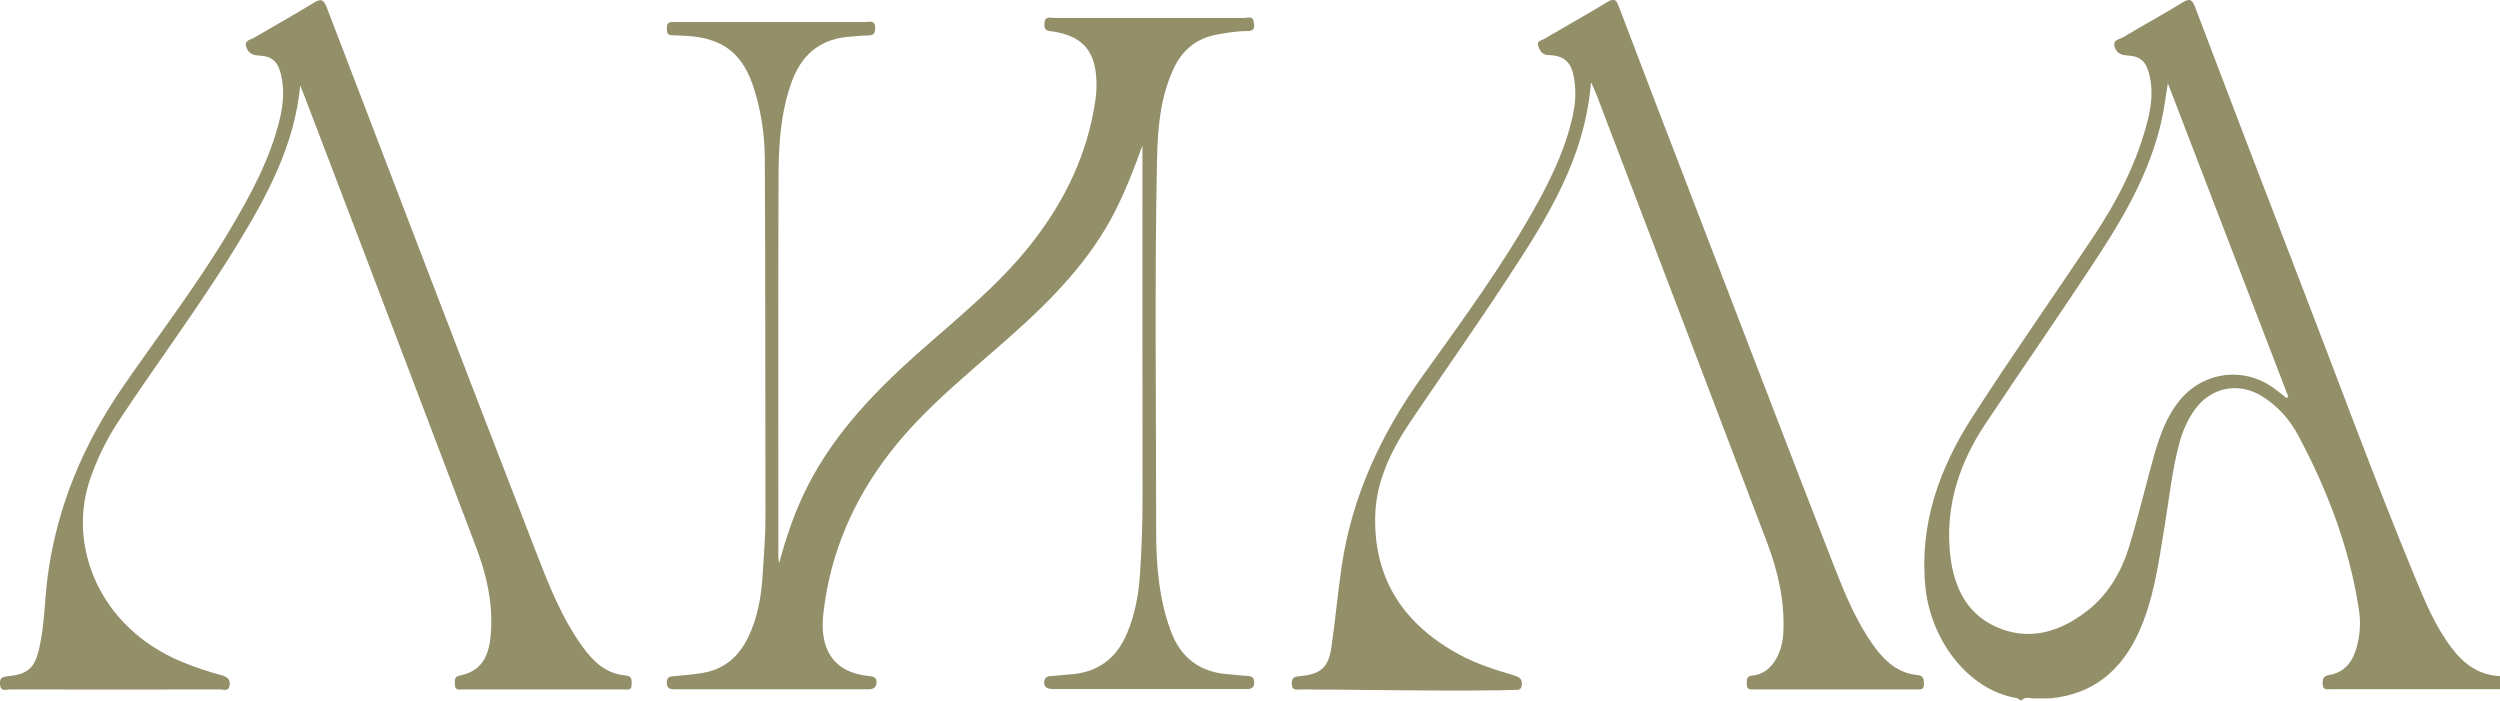 <?xml version="1.0" encoding="UTF-8"?> <svg xmlns="http://www.w3.org/2000/svg" id="Layer_1" viewBox="0 0 273.3 76.58"><path d="M220.8,76.58c-.07-.24-.28-.25-.47-.29-5.25-.96-9.28-6.34-9.85-12.17-.67-6.88,1.56-12.98,5.19-18.61,4.27-6.63,8.81-13.09,13.19-19.65,2.62-3.93,4.76-8.1,5.93-12.71,.4-1.59,.58-3.2,.21-4.84-.35-1.55-.94-2.17-2.48-2.25-.72-.04-1.15-.31-1.35-.94-.25-.77,.52-.8,.9-1.03,2.15-1.29,4.37-2.49,6.5-3.81,.82-.5,1.08-.34,1.4,.5,3.74,9.85,7.5,19.71,11.3,29.54,4.22,10.91,8.23,21.9,12.7,32.7,1.12,2.71,2.24,5.44,4.05,7.82,1.35,1.78,2.98,2.97,5.28,3.07v1.43c-6.15,0-12.3,0-18.45,0-.4,0-.92,.17-.94-.56-.02-.54,.07-.88,.71-.99,1.88-.32,2.7-1.67,3.1-3.37,.29-1.22,.35-2.46,.17-3.68-1.01-6.76-3.41-13.06-6.61-19.07-.96-1.81-2.32-3.35-4.11-4.42-2.52-1.51-5.5-.88-7.21,1.5-.77,1.08-1.32,2.27-1.67,3.55-.85,3.08-1.16,6.25-1.68,9.39-.65,3.92-1.16,7.88-2.85,11.54-1.9,4.1-4.95,6.66-9.58,7.11-.57,0-1.14,.01-1.72,.02-.49,0-1-.26-1.43,.18h-.24Zm29.16-33.08c.07-.04,.13-.08,.2-.12-4.37-11.36-8.73-22.73-13.17-34.28-.27,1.62-.43,3-.75,4.35-1.24,5.23-3.82,9.86-6.72,14.31-4.07,6.24-8.33,12.35-12.46,18.55-2.77,4.15-4.31,8.69-3.92,13.74,.29,3.7,1.61,6.98,5.19,8.53,3.53,1.53,6.89,.5,9.84-1.8,2.31-1.8,3.73-4.25,4.58-6.99,.82-2.66,1.48-5.36,2.2-8.05,.72-2.65,1.37-5.32,3.04-7.6,2.55-3.49,7.24-4.22,10.69-1.63,.43,.32,.85,.66,1.27,1Z" fill="#938f69"></path><path d="M124.91,15.87c-.91,2.48-1.83,4.92-3.03,7.26-2.79,5.47-7.01,9.72-11.54,13.74-4.5,3.99-9.25,7.73-12.98,12.52-4.09,5.25-6.63,11.16-7.36,17.75-.39,3.49,.84,6.35,4.97,6.76,.47,.05,.9,.11,.85,.73-.04,.63-.43,.73-.99,.72-6.95-.01-13.9,0-20.85,0-.52,0-1.09,.08-1.09-.73,0-.71,.48-.68,.98-.72,.99-.08,1.99-.17,2.97-.34,2.3-.39,3.87-1.73,4.9-3.79,1.11-2.22,1.49-4.61,1.64-7.04,.13-2.1,.31-4.21,.3-6.32-.03-12.99,0-25.98-.07-38.97-.01-2.58-.37-5.15-1.15-7.65-1.23-3.96-3.42-5.67-7.58-5.88-.48-.02-.96-.05-1.44-.06-.52,0-.53-.36-.54-.74,0-.41,.07-.72,.57-.7,.2,0,.4,0,.6,0,6.83,0,13.66,0,20.49,0,.45,0,1.11-.27,1.12,.63,0,.52-.12,.82-.72,.83-.8,.02-1.59,.09-2.38,.17-3.14,.32-5.05,2.14-6.07,5.01-1.18,3.32-1.39,6.78-1.4,10.24-.05,13.87-.02,27.73-.02,41.6,0,.12,.02,.24,.07,.69,.75-2.7,1.53-5.05,2.58-7.31,2.88-6.21,7.43-11.05,12.48-15.55,4.34-3.86,8.93-7.5,12.55-12.11,3.66-4.66,6.15-9.84,6.99-15.74,.13-.94,.15-1.92,.04-2.86-.31-2.7-1.72-4.07-4.56-4.55-.53-.09-1.13,.02-1.07-.87,.05-.89,.66-.63,1.12-.63,6.91-.01,13.82-.01,20.73,0,.35,0,.89-.24,1.01,.31,.11,.51,.26,1.14-.69,1.13-1.12-.01-2.22,.18-3.32,.38-2.27,.42-3.82,1.74-4.75,3.79-1.41,3.07-1.71,6.36-1.78,9.68-.29,13.62-.09,27.25-.1,40.87,0,3.66,.3,7.31,1.58,10.81,1.12,3.04,3.25,4.6,6.46,4.79,.64,.04,1.27,.14,1.91,.17,.47,.02,.75,.15,.77,.68,.02,.6-.31,.76-.82,.76-.2,0-.4,0-.6,0-6.67,0-13.34,0-20.01,0-.28,0-.56,.02-.84-.02-.39-.05-.69-.21-.69-.67,0-.48,.23-.72,.73-.74,.68-.03,1.35-.13,2.03-.17,3.07-.18,5.14-1.73,6.31-4.53,.85-2.04,1.26-4.2,1.4-6.39,.19-2.86,.29-5.72,.28-8.59-.02-12.35-.01-24.7-.01-37.06v-1.31Z" fill="#938f69"></path><path d="M32.82,9.34c-.6,6.41-3.52,11.89-6.77,17.22-4.06,6.67-8.76,12.93-13.06,19.44-1.33,2-2.37,4.14-3.15,6.41-2.48,7.25,1,16.13,9.92,19.89,1.47,.62,2.99,1.12,4.52,1.54,.6,.17,.91,.43,.82,1.08-.1,.72-.66,.45-1.03,.45-7.67,.01-15.34,.02-23.01,0-.4,0-.99,.29-1.06-.55-.07-.83,.4-.84,1.01-.91,2.03-.23,2.77-.91,3.25-2.91,.63-2.64,.6-5.37,.96-8.05,1.02-7.62,3.94-14.48,8.28-20.76,3.92-5.67,8.12-11.14,11.64-17.08,2.26-3.81,4.37-7.68,5.43-12.03,.39-1.6,.53-3.21,.17-4.85-.32-1.44-.96-2.09-2.43-2.16-.77-.03-1.24-.33-1.41-1.02-.16-.67,.53-.71,.89-.93,2.16-1.28,4.36-2.49,6.5-3.81,.86-.53,1.11-.33,1.45,.55,7.56,19.76,15.13,39.53,22.77,59.26,1.42,3.66,2.84,7.35,5.18,10.59,1.18,1.63,2.57,2.96,4.72,3.13,.72,.06,.64,.53,.64,1.01,0,.66-.48,.52-.84,.52-5.87,0-11.74,0-17.61,0-.37,0-.86,.14-.87-.5,0-.42-.12-.9,.52-1.02,2.75-.52,3.3-2.64,3.43-4.92,.18-3.1-.49-6.1-1.59-8.99-4.25-11.24-8.53-22.46-12.8-33.69-2.01-5.28-4.02-10.56-6.04-15.83-.14-.36-.3-.72-.44-1.08Z" fill="#938f69"></path><path d="M173.92,9.08c-.68,8.31-4.84,14.83-9.07,21.29-3.45,5.27-7.08,10.42-10.6,15.63-2.12,3.15-3.81,6.53-3.91,10.37-.19,6.99,3.19,11.96,9.27,15.23,1.87,1.01,3.89,1.63,5.92,2.24,.58,.17,.92,.4,.83,1.06-.01,.11-.05,.32-.2,.43-.09,.07-.19,.07-.24,.08-4.5,.19-19.59-.02-19.59-.02-.4,0-1.16-.01-2.15,0-.35,0-.71-.01-1.06-.02-.39-.01-.69,0-.9,0-.47,.02-.65,.05-.81-.08-.11-.09-.18-.25-.19-.54-.03-.77,.39-.78,.96-.84,2.16-.21,3.03-.93,3.35-3.05,.45-2.99,.7-6,1.15-8.99,1.13-7.65,4.32-14.45,8.78-20.69,4.43-6.19,8.95-12.32,12.63-19.01,1.75-3.19,3.27-6.47,3.95-10.07,.25-1.34,.24-2.69-.06-4.03-.28-1.26-1.05-1.92-2.32-2.03-.24-.02-.49,0-.71-.07-.47-.15-.67-.56-.8-.98-.16-.51,.35-.56,.63-.72,2.3-1.35,4.64-2.66,6.93-4.04,.7-.42,.95-.33,1.24,.43,2.54,6.7,5.11,13.38,7.68,20.07,5.26,13.67,10.49,27.34,15.8,40.99,1.2,3.07,2.45,6.15,4.39,8.86,1.2,1.67,2.63,3.01,4.81,3.22,.66,.06,.7,.48,.7,1,0,.62-.41,.57-.81,.57-5.91,0-11.83,0-17.74,0-.4,0-.83,.06-.82-.56,0-.45-.06-.9,.59-.96,2.27-.19,3.29-2.65,3.4-4.59,.19-3.44-.56-6.73-1.76-9.92-5.18-13.65-10.39-27.29-15.59-40.94-1.01-2.64-2.01-5.28-3.02-7.92-.15-.39-.33-.77-.61-1.42Z" fill="#938f69"></path></svg> 